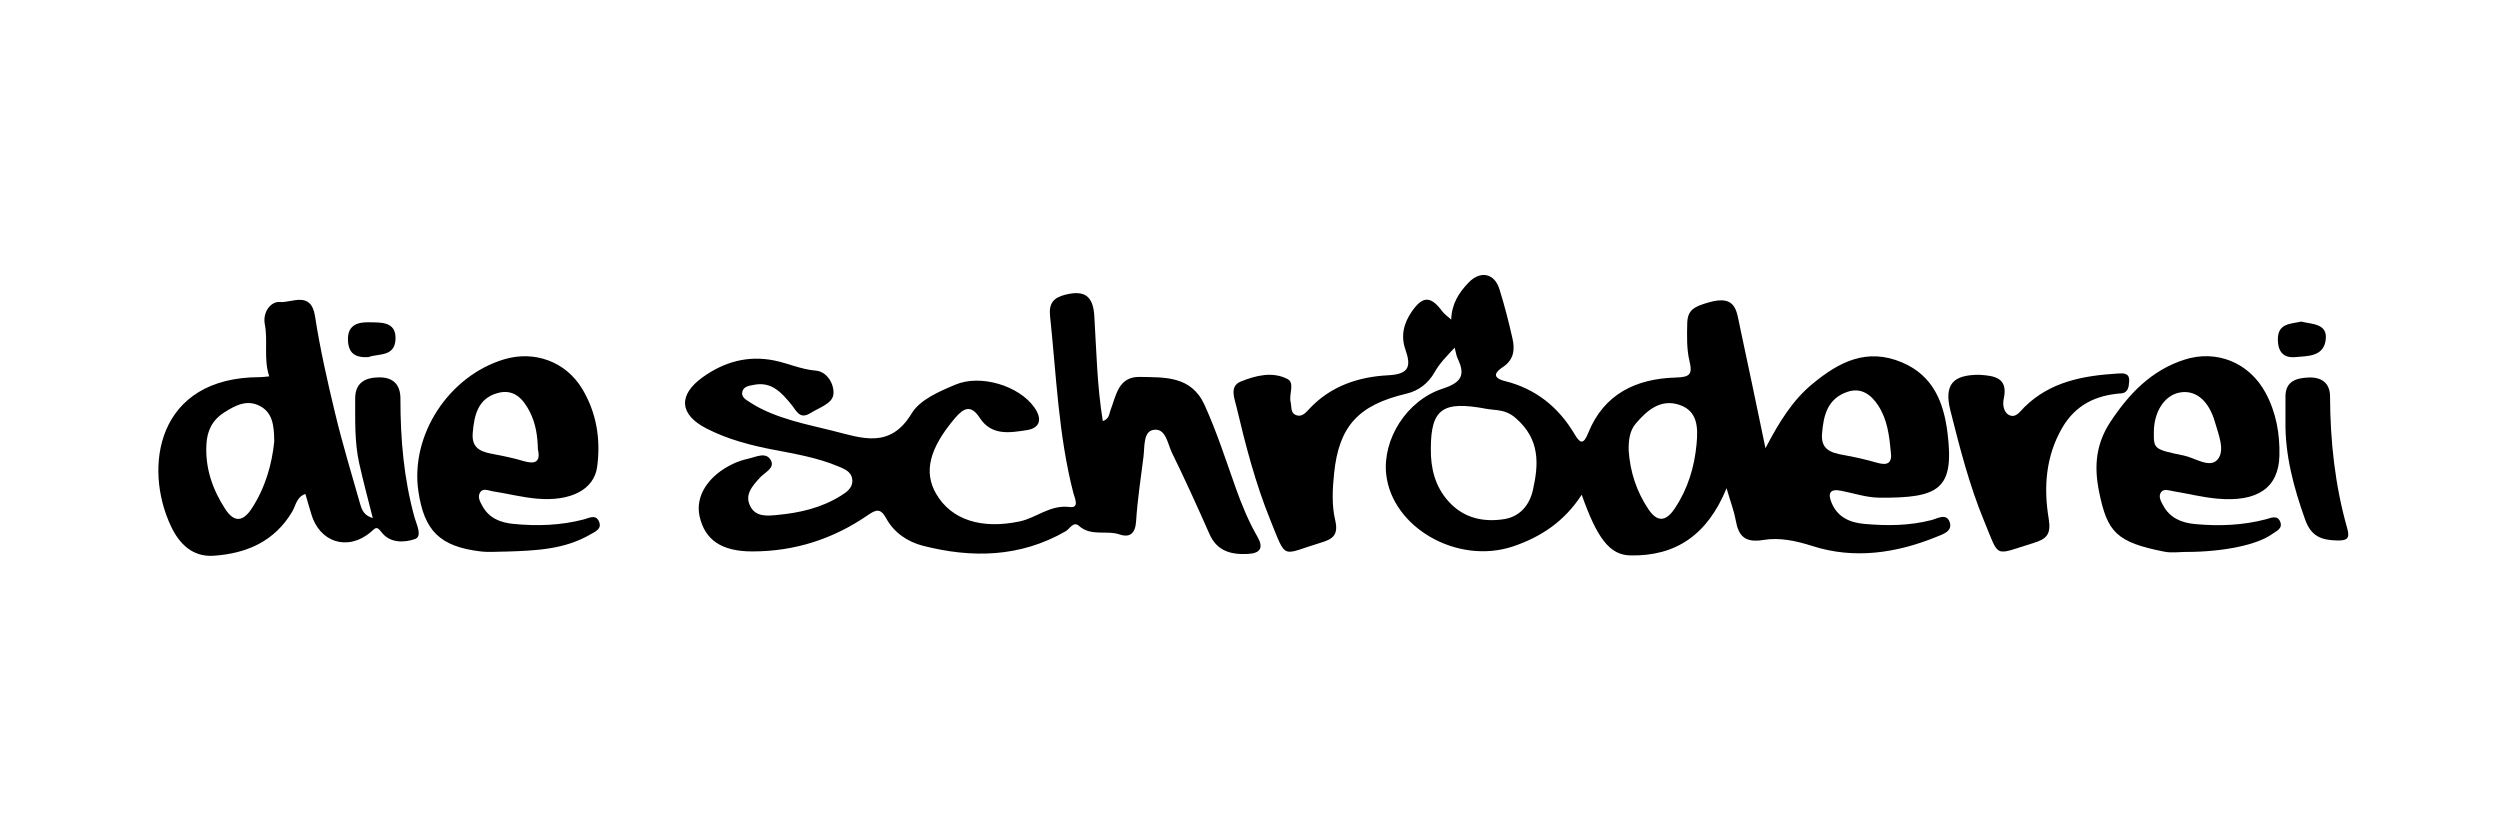 <svg width="300" height="100" viewBox="0 0 300 100" fill="none" xmlns="http://www.w3.org/2000/svg">
<g clip-path="url(#clip0_539_608)">
<path d="M207.192 58.577C204.877 64.243 201.043 66.755 195.648 66.651C193.141 66.602 191.65 64.578 189.804 59.366C187.756 62.55 184.913 64.445 181.562 65.57C174.884 67.806 167.027 63.3 166.341 56.889C165.902 52.743 168.759 48.059 173.122 46.638C175.378 45.902 175.871 45.014 174.924 43.035C174.766 42.699 174.716 42.314 174.559 41.717C173.586 42.763 172.752 43.592 172.15 44.668C171.41 45.981 170.26 46.889 168.754 47.245C163.019 48.602 160.675 51.109 160.088 56.825C159.9 58.67 159.796 60.635 160.221 62.411C160.655 64.243 159.89 64.707 158.469 65.131C153.706 66.567 154.431 67.322 152.423 62.362C150.646 57.979 149.461 53.399 148.376 48.809C148.144 47.817 147.492 46.346 148.904 45.779C150.68 45.063 152.709 44.54 154.515 45.492C155.404 45.961 154.639 47.319 154.876 48.252C155.009 48.789 154.841 49.485 155.443 49.777C156.184 50.132 156.677 49.54 157.102 49.081C159.658 46.327 163.019 45.211 166.588 45.033C169.144 44.905 169.337 43.918 168.651 41.954C168.073 40.3 168.434 38.795 169.435 37.359C170.729 35.503 171.686 35.483 173.083 37.374C173.315 37.684 173.66 37.912 174.144 38.351C174.208 36.421 175.092 35.089 176.232 33.909C177.643 32.443 179.331 32.769 179.933 34.699C180.54 36.638 181.044 38.612 181.493 40.596C181.794 41.919 181.69 43.158 180.353 44.041C179.445 44.639 178.951 45.315 180.6 45.73C184.291 46.652 187.036 48.864 188.946 52.096C189.651 53.291 190.031 53.33 190.589 51.948C192.47 47.284 196.314 45.443 201.077 45.305C202.76 45.256 203.135 44.964 202.735 43.306C202.385 41.86 202.439 40.295 202.469 38.785C202.504 37.147 203.362 36.772 205.08 36.278C208.357 35.34 208.382 37.329 208.796 39.234C209.803 43.879 210.756 48.533 211.856 53.784C213.539 50.561 215.134 48.02 217.478 46.08C220.632 43.469 223.983 41.677 228.267 43.499C232.028 45.098 233.247 48.35 233.696 51.899C234.555 58.73 232.709 59.776 225.533 59.722C223.998 59.712 222.468 59.194 220.943 58.892C219.556 58.616 219.319 59.213 219.798 60.353C220.518 62.071 221.989 62.713 223.707 62.866C226.411 63.112 229.106 63.098 231.776 62.411C232.467 62.234 233.543 61.548 233.948 62.614C234.377 63.754 233.119 64.119 232.393 64.415C227.566 66.38 222.522 67.13 217.512 65.531C215.494 64.884 213.544 64.475 211.6 64.795C209.403 65.161 208.614 64.341 208.283 62.411C208.105 61.39 207.72 60.403 207.187 58.582L207.192 58.577ZM171.701 53.819C171.666 56.168 172.199 58.355 173.803 60.146C175.595 62.155 177.959 62.698 180.516 62.293C182.416 61.987 183.546 60.575 183.941 58.838C184.662 55.675 184.82 52.698 181.868 50.157C180.614 49.076 179.573 49.283 178.295 49.046C173.152 48.089 171.711 49.036 171.701 53.819ZM195.441 54.056C195.609 56.607 196.374 58.957 197.805 61.099C198.93 62.782 199.967 62.515 200.969 61.02C202.538 58.675 203.338 56.04 203.589 53.281C203.757 51.42 203.787 49.342 201.541 48.587C199.256 47.817 197.637 49.258 196.29 50.828C195.544 51.697 195.416 52.896 195.441 54.061V54.056ZM226.885 54.159C226.717 52.244 226.47 50.319 225.375 48.646C224.511 47.329 223.317 46.46 221.673 47.028C219.294 47.842 218.81 49.865 218.643 52.067C218.5 53.942 219.709 54.332 221.189 54.594C222.547 54.836 223.899 55.137 225.217 55.522C226.515 55.902 227.102 55.581 226.89 54.164L226.885 54.159Z" fill="black"/>
<path d="M132.334 50.531C133.124 50.259 133.085 49.692 133.248 49.262C133.938 47.481 134.175 45.176 136.786 45.23C139.772 45.294 142.946 45.087 144.545 48.591C146.035 51.863 147.116 55.269 148.321 58.64C149.031 60.634 149.841 62.588 150.902 64.429C151.637 65.703 151.272 66.394 149.757 66.472C147.728 66.576 146.045 66.147 145.132 64.074C143.686 60.802 142.21 57.539 140.631 54.326C140.103 53.25 139.91 51.32 138.4 51.587C137.181 51.804 137.369 53.601 137.221 54.79C136.9 57.371 136.495 59.953 136.332 62.544C136.243 64.005 135.597 64.553 134.353 64.133C132.764 63.595 130.933 64.404 129.477 63.106C128.806 62.504 128.371 63.472 127.878 63.753C122.424 66.887 116.644 67.001 110.746 65.49C108.896 65.016 107.267 63.906 106.334 62.184C105.648 60.92 105.09 61.167 104.118 61.833C99.962 64.691 95.338 66.176 90.269 66.171C86.587 66.171 84.583 64.79 83.951 61.961C83.413 59.548 84.953 57.095 87.954 55.664C88.541 55.382 89.178 55.18 89.815 55.037C90.738 54.83 91.942 54.178 92.51 55.244C93.008 56.182 91.75 56.7 91.187 57.322C90.284 58.324 89.316 59.346 90.037 60.757C90.713 62.08 92.13 61.902 93.324 61.789C95.955 61.542 98.506 60.955 100.791 59.558C101.557 59.089 102.396 58.556 102.267 57.505C102.154 56.567 101.29 56.256 100.54 55.945C98.107 54.928 95.515 54.484 92.939 53.99C90.111 53.453 87.332 52.732 84.766 51.414C81.518 49.746 81.341 47.397 84.332 45.26C86.893 43.428 89.736 42.614 92.924 43.261C94.593 43.601 96.132 44.332 97.894 44.475C99.301 44.588 100.179 46.217 99.997 47.392C99.834 48.448 98.255 48.941 97.228 49.583C95.96 50.368 95.589 49.312 94.972 48.556C93.828 47.165 92.623 45.753 90.481 46.178C89.924 46.286 89.247 46.36 89.084 46.982C88.907 47.648 89.524 47.974 89.998 48.28C91.592 49.317 93.364 49.968 95.175 50.496C96.744 50.955 98.348 51.296 99.938 51.696C103.427 52.574 106.808 53.902 109.394 49.618C110.391 47.964 112.676 46.987 114.66 46.153C117.661 44.889 122.291 46.271 124.137 48.912C125.094 50.284 124.813 51.365 123.233 51.612C121.22 51.922 118.999 52.337 117.572 50.146C116.511 48.517 115.638 48.932 114.557 50.22C111.546 53.798 110.801 56.626 112.346 59.272C114.177 62.41 117.804 63.521 122.325 62.578C124.378 62.149 126.007 60.545 128.351 60.841C129.595 60.999 128.949 59.736 128.81 59.188C127.009 52.209 126.762 45.038 126.007 37.925C125.844 36.386 126.436 35.719 127.818 35.369C130.143 34.782 131.175 35.507 131.318 37.925C131.574 42.116 131.648 46.326 132.339 50.536L132.334 50.531Z" fill="black"/>
<path d="M32.306 45.16C31.61 43.062 32.173 40.96 31.778 38.911C31.492 37.436 32.523 36.138 33.594 36.241C34.996 36.374 37.326 34.844 37.804 37.954C38.411 41.883 39.295 45.782 40.228 49.651C41.101 53.279 42.187 56.857 43.209 60.45C43.406 61.141 43.658 61.857 44.734 62.172C44.166 59.902 43.589 57.775 43.11 55.623C42.538 53.062 42.631 50.451 42.621 47.845C42.617 45.9 43.841 45.313 45.459 45.283C47.113 45.254 48.056 46.097 48.051 47.83C48.046 52.647 48.45 57.415 49.743 62.084C49.985 62.962 50.726 64.364 49.783 64.69C48.544 65.119 46.812 65.208 45.795 63.88C45.163 63.061 45.094 63.342 44.438 63.89C41.679 66.18 38.313 65.055 37.34 61.639C37.118 60.86 36.886 60.09 36.645 59.275C35.583 59.631 35.499 60.657 35.075 61.378C32.953 64.966 29.611 66.412 25.653 66.689C23.087 66.866 21.507 65.242 20.525 63.165C17.184 56.136 18.753 45.254 31.211 45.258C31.526 45.258 31.847 45.204 32.306 45.165V45.16ZM32.908 52.983C32.894 51.058 32.706 49.552 31.25 48.753C29.7 47.899 28.323 48.595 26.936 49.473C25.466 50.406 24.858 51.69 24.77 53.313C24.612 56.171 25.495 58.733 27.04 61.102C28.136 62.78 29.202 62.553 30.204 61.028C31.887 58.456 32.647 55.593 32.908 52.987V52.983Z" fill="black"/>
<path d="M60.829 66.187C59.763 66.187 58.687 66.295 57.64 66.167C52.794 65.58 50.898 63.704 50.203 58.937C49.225 52.214 53.835 45.127 60.478 43.123C64.121 42.022 67.882 43.39 69.846 46.632C71.598 49.524 72.101 52.728 71.657 56.029C71.292 58.734 68.513 60.195 64.451 59.84C62.665 59.687 60.908 59.228 59.126 58.956C58.608 58.877 57.927 58.497 57.576 59.154C57.295 59.687 57.63 60.259 57.912 60.763C58.711 62.189 60.054 62.712 61.579 62.865C64.451 63.151 67.299 63.058 70.112 62.317C70.675 62.169 71.465 61.695 71.859 62.535C72.309 63.497 71.366 63.823 70.798 64.153C67.719 65.945 64.259 66.073 60.819 66.187H60.829ZM64.545 53.927C64.52 52.318 64.284 50.808 63.568 49.401C62.763 47.822 61.633 46.632 59.713 47.165C57.339 47.822 56.905 49.83 56.727 51.958C56.554 54.011 57.981 54.263 59.476 54.544C60.597 54.756 61.722 54.998 62.813 55.324C64.204 55.738 64.895 55.447 64.55 53.932L64.545 53.927Z" fill="black"/>
<path d="M262.435 66.228C261.537 66.228 260.604 66.376 259.735 66.204C253.936 65.069 252.885 63.835 251.903 59.077C251.246 55.893 251.527 53.228 253.27 50.593C255.476 47.256 258.146 44.458 262.08 43.175C265.989 41.896 269.927 43.52 271.877 47.153C273.14 49.507 273.594 52.068 273.53 54.689C273.431 58.534 270.899 60.281 266.063 59.837C264.276 59.674 262.519 59.23 260.742 58.934C260.268 58.855 259.676 58.618 259.345 59.042C258.955 59.546 259.311 60.158 259.563 60.627C260.362 62.137 261.759 62.734 263.392 62.887C266.265 63.154 269.113 63.05 271.926 62.31C272.503 62.157 273.298 61.752 273.634 62.63C273.945 63.45 273.135 63.741 272.642 64.096C270.87 65.374 266.862 66.214 262.44 66.233L262.435 66.228ZM258.462 51.827C258.447 53.86 258.437 53.924 262.055 54.664C263.427 54.946 265.184 56.249 266.122 55.128C267.03 54.047 266.225 52.147 265.801 50.672C265.046 48.031 263.457 46.753 261.561 47.103C259.755 47.439 258.477 49.383 258.462 51.822V51.827Z" fill="black"/>
<path d="M237.501 44.974C239.337 45.087 241 45.315 240.452 47.832C240.304 48.508 240.398 49.46 241.094 49.806C241.889 50.201 242.397 49.386 242.895 48.888C246.015 45.788 250.003 45.073 254.163 44.821C254.815 44.782 255.555 44.732 255.501 45.744C255.466 46.42 255.372 47.146 254.533 47.205C251.468 47.422 249.03 48.626 247.456 51.351C245.477 54.771 245.225 58.522 245.842 62.233C246.153 64.109 245.61 64.672 244.045 65.15C239.184 66.641 239.988 67.09 238.108 62.554C236.331 58.265 235.181 53.764 234.051 49.278C233.266 46.163 234.327 44.969 237.501 44.974Z" fill="black"/>
<path d="M274.256 50.502C274.256 49.53 274.256 48.557 274.256 47.585C274.251 45.7 275.628 45.354 277.054 45.3C278.535 45.246 279.601 45.917 279.606 47.58C279.626 52.95 280.198 58.246 281.674 63.428C282.029 64.677 281.6 64.889 280.371 64.855C278.49 64.805 277.311 64.312 276.61 62.332C275.238 58.478 274.192 54.608 274.256 50.502Z" fill="black"/>
<path d="M276.131 38.594C277.523 38.919 279.408 38.826 279.067 40.899C278.752 42.809 276.886 42.725 275.41 42.853C274.013 42.977 273.372 42.202 273.342 40.805C273.298 38.762 274.877 38.885 276.131 38.594Z" fill="black"/>
<path d="M44.211 42.855C42.552 42.944 41.797 42.342 41.753 40.773C41.703 38.867 43.135 38.64 44.359 38.675C45.652 38.709 47.547 38.537 47.463 40.689C47.379 42.88 45.356 42.396 44.206 42.855H44.211Z" fill="black"/>
</g>
<defs>
<clipPath id="clip0_539_608">
<rect width="262.797" height="33.705" fill="white" transform="translate(19 33)"/>
</clipPath>
</defs>
</svg>
